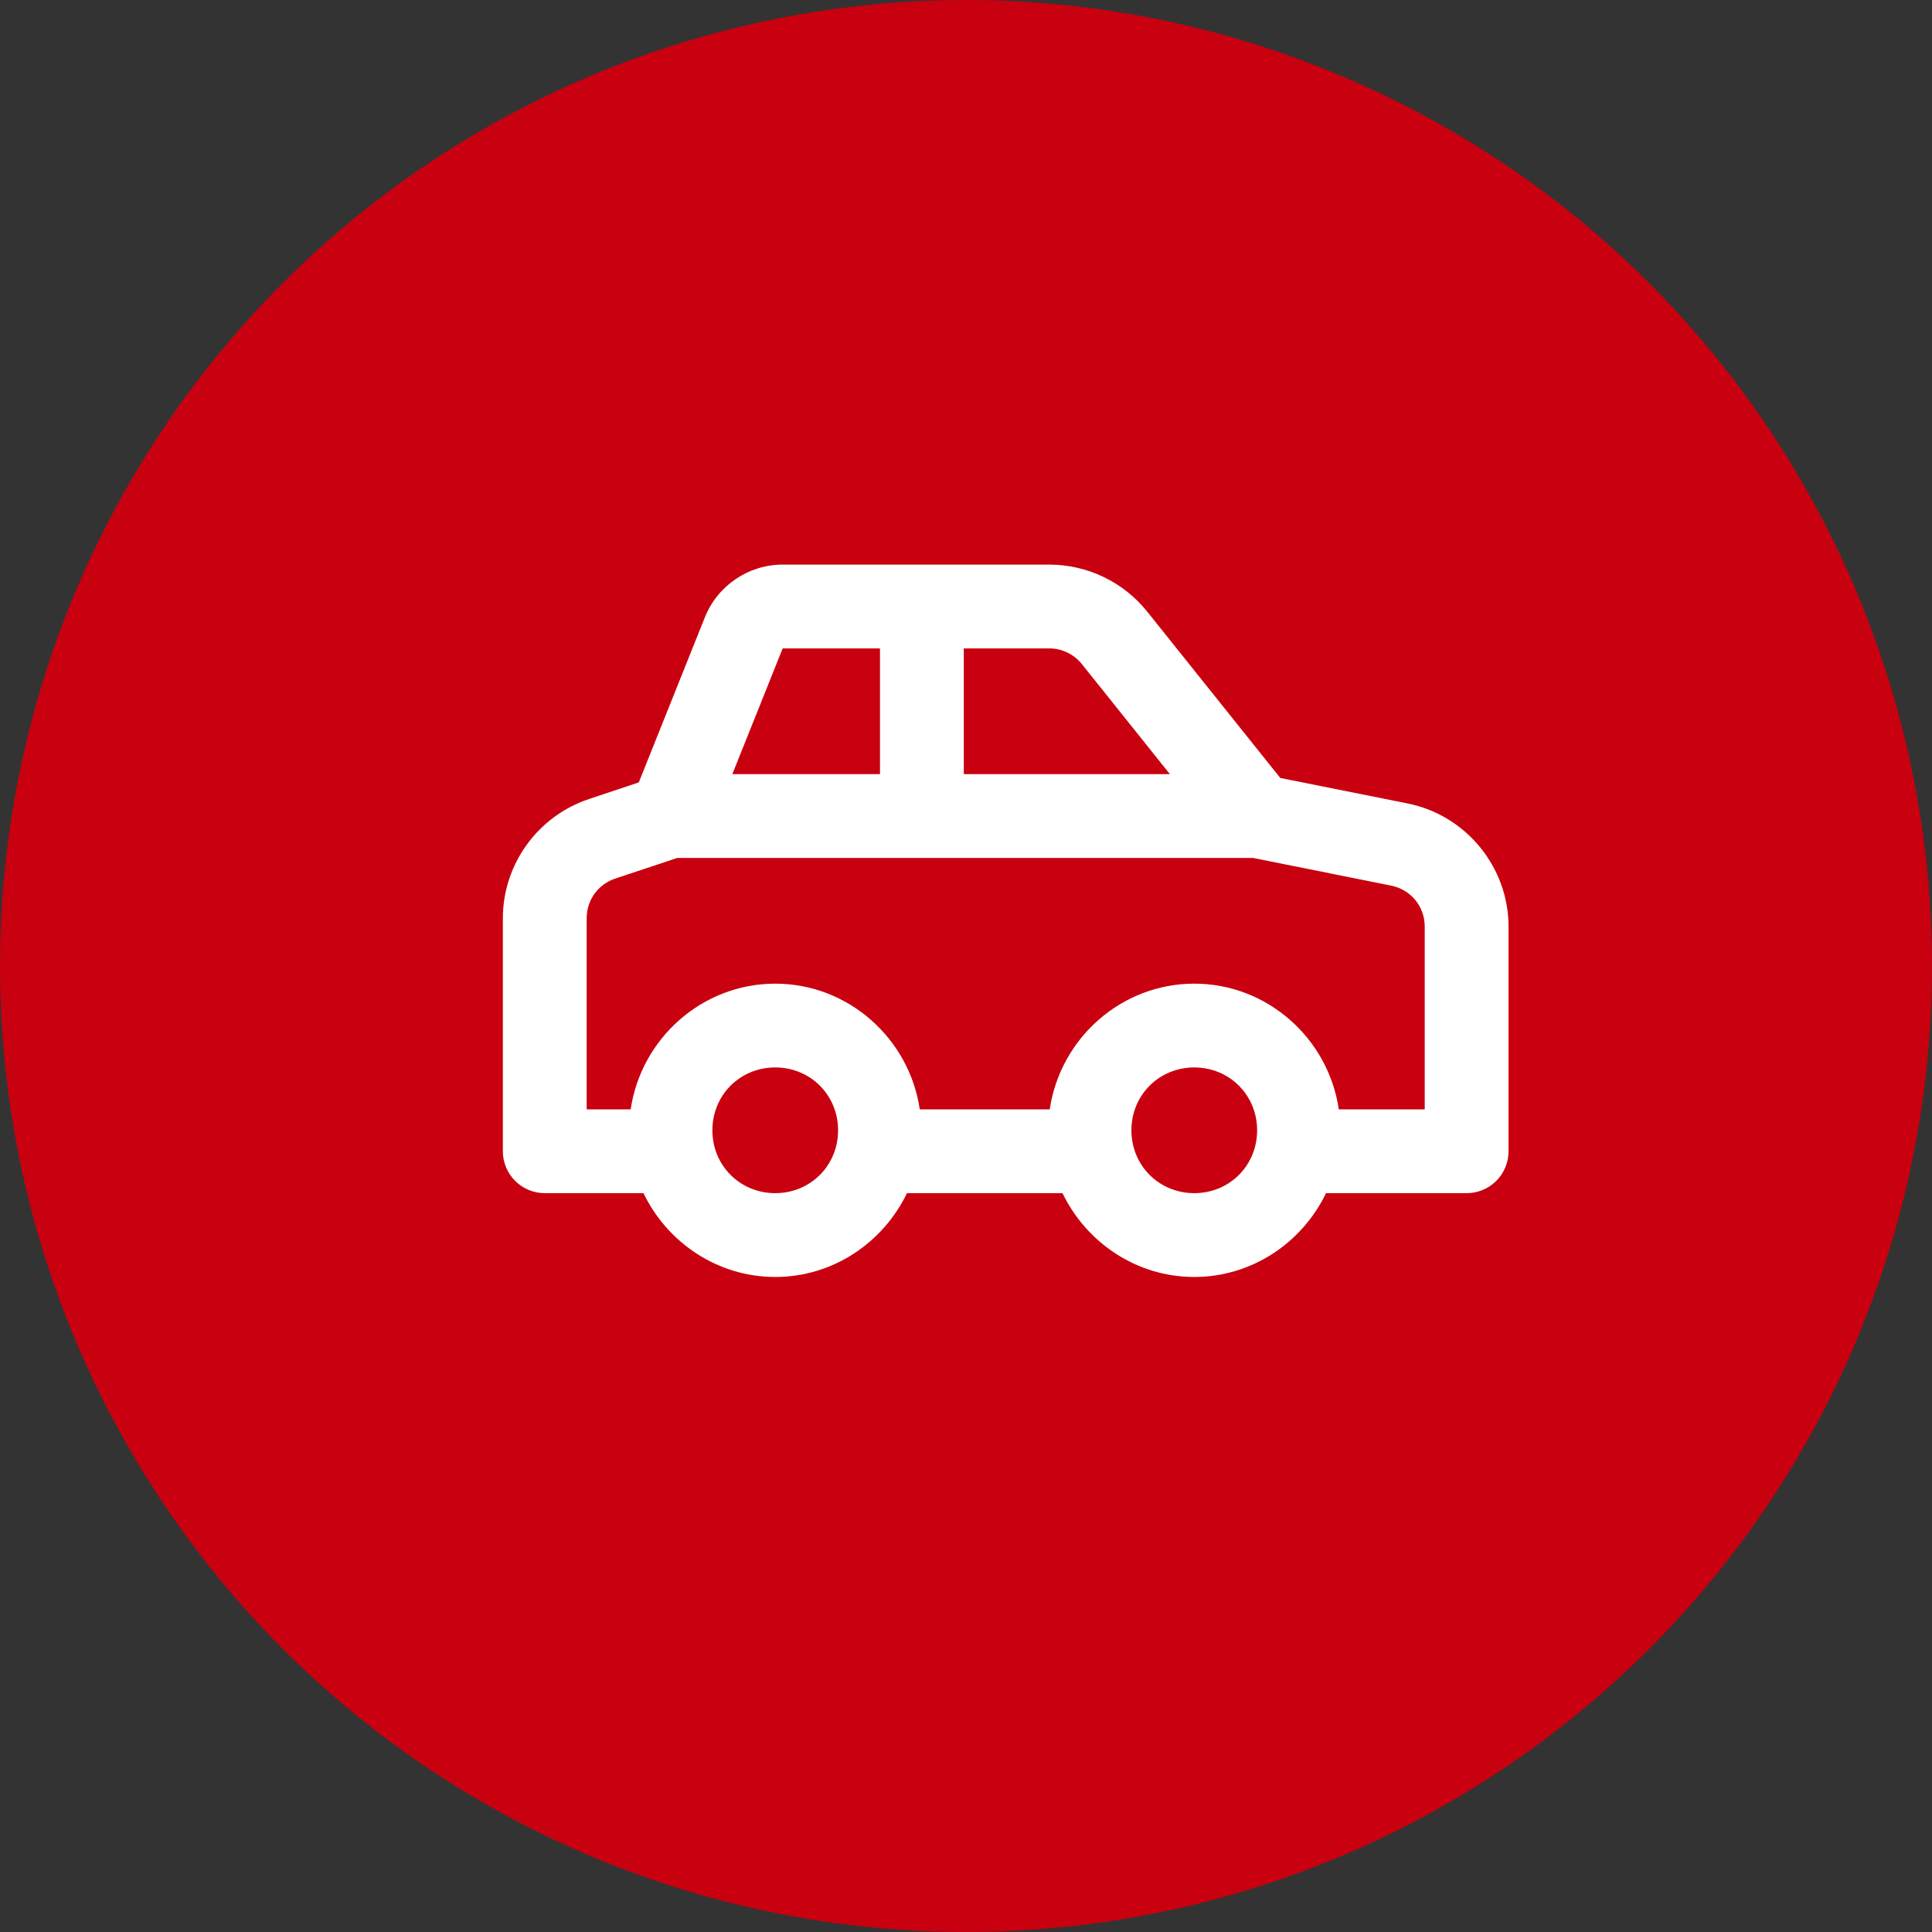 <svg width="73" height="73" viewBox="0 0 73 73" fill="none" xmlns="http://www.w3.org/2000/svg">
<rect x="0" y="0" width="73" height="73" fill="#333333" stroke="none"/>
<circle cx="36.5" cy="36.5" r="36.5" fill="#C8000F"/>
<path d="M29.573 21.333C28.283 21.333 27.11 22.127 26.632 23.328L24.137 29.562L22.25 30.193C20.315 30.838 19 32.66 19 34.699V43.5C19 43.92 19.167 44.323 19.464 44.62C19.761 44.916 20.163 45.083 20.583 45.083H24.313C25.21 46.944 27.102 48.25 29.292 48.25C31.482 48.25 33.373 46.944 34.27 45.083H40.146C41.044 46.944 42.935 48.25 45.125 48.25C47.315 48.25 49.206 46.944 50.104 45.083H55.417C55.837 45.083 56.239 44.916 56.536 44.62C56.833 44.323 57 43.92 57 43.5V35.014C57 32.76 55.392 30.799 53.181 30.357L48.375 29.395L43.353 23.118C42.453 21.989 41.086 21.333 39.645 21.333H29.573ZM29.573 24.5H33.25V29.25H27.671L29.573 24.5ZM36.417 24.5H39.645C40.126 24.5 40.579 24.718 40.879 25.094L44.203 29.25H36.417V24.5ZM25.59 32.417H47.345L52.559 33.462C53.309 33.612 53.833 34.251 53.833 35.014V41.917H50.586C50.195 39.248 47.896 37.167 45.125 37.167C42.354 37.167 40.055 39.248 39.664 41.917H34.753C34.361 39.248 32.062 37.167 29.292 37.167C26.521 37.167 24.222 39.248 23.83 41.917H22.167V34.699C22.167 34.011 22.597 33.413 23.249 33.196L25.59 32.417ZM29.292 40.333C30.622 40.333 31.667 41.378 31.667 42.708C31.667 44.039 30.622 45.083 29.292 45.083C27.961 45.083 26.917 44.039 26.917 42.708C26.917 41.378 27.961 40.333 29.292 40.333ZM45.125 40.333C46.455 40.333 47.5 41.378 47.5 42.708C47.5 44.039 46.455 45.083 45.125 45.083C43.795 45.083 42.75 44.039 42.75 42.708C42.75 41.378 43.795 40.333 45.125 40.333Z" fill="white"/>
</svg>
